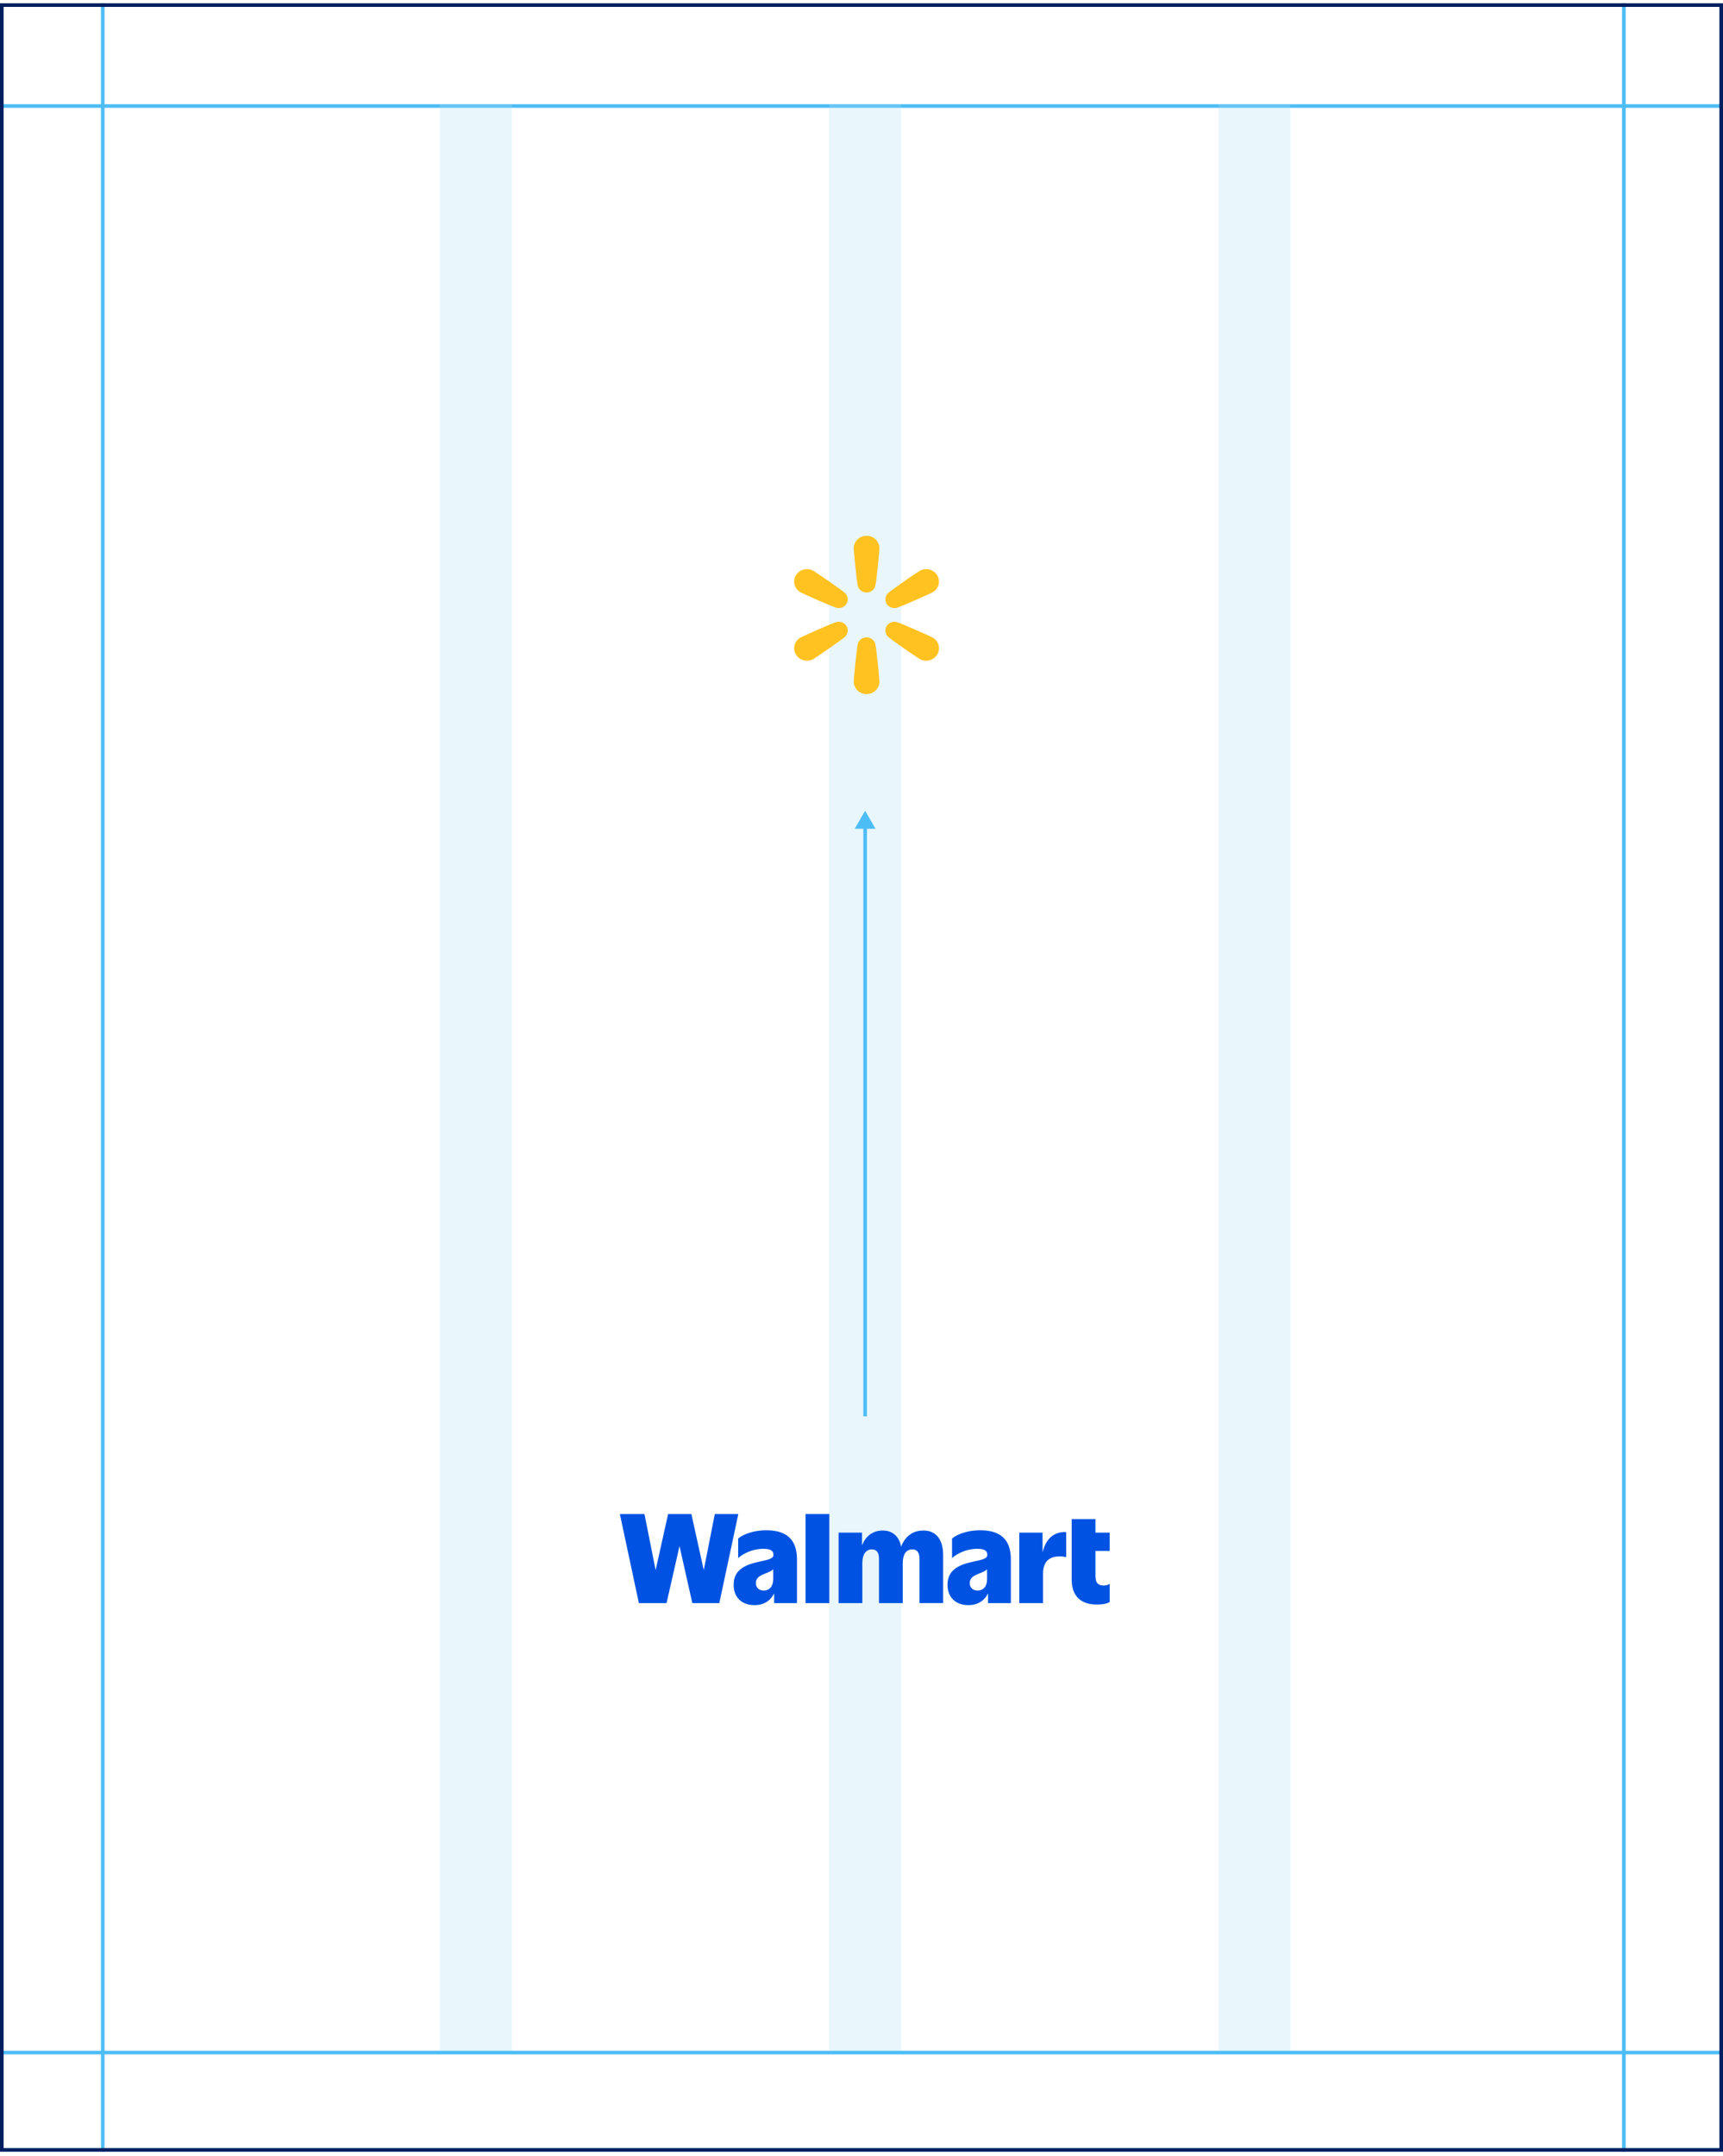 <svg width="235" height="294" viewBox="0 0 235 294" fill="none" xmlns="http://www.w3.org/2000/svg">
<line x1="14.011" y1="0.447" x2="14.011" y2="293.447" stroke="#4DBDF5" stroke-width="0.492"/>
<line x1="221.48" y1="0.447" x2="221.48" y2="293.447" stroke="#4DBDF5" stroke-width="0.492"/>
<line x1="235" y1="14.459" x2="1.52588e-05" y2="14.459" stroke="#4DBDF5" stroke-width="0.492"/>
<line x1="235" y1="279.927" x2="1.52588e-05" y2="279.927" stroke="#4DBDF5" stroke-width="0.492"/>
<rect x="0.246" y="0.693" width="234.508" height="292.508" stroke="#001E60" stroke-width="0.492"/>
<rect opacity="0.25" x="59.984" y="14.212" width="9.832" height="265.47" fill="#A9DDF7"/>
<rect opacity="0.25" x="113.08" y="14.212" width="9.832" height="265.47" fill="#A9DDF7"/>
<rect opacity="0.25" x="166.176" y="14.212" width="9.832" height="265.47" fill="#A9DDF7"/>
<path d="M89.421 214.126L91.123 206.478H94.298L95.984 214.126L97.493 206.478H100.7L98.107 218.631H94.427L92.677 210.853L90.912 218.631H87.136L84.543 206.478H87.897L89.421 214.126Z" fill="#0053E2"/>
<path d="M105.457 214.029C105.199 214.255 104.826 214.42 104.453 214.564C103.61 214.887 103.091 215.18 103.091 215.894C103.091 216.478 103.478 216.915 104.16 216.915C104.955 216.915 105.457 216.349 105.457 215.359V214.029ZM105.586 217.303C105.132 218.228 104.274 218.906 102.897 218.906C101.229 218.906 100.061 217.902 100.061 216.135C100.061 214.223 101.405 213.428 103.561 212.975C104.987 212.684 105.489 212.523 105.489 212.051C105.489 211.516 105.134 211.225 104.145 211.225C102.492 211.225 101.261 211.971 100.677 212.488V209.831C101.197 209.361 102.574 208.697 104.518 208.697C107.272 208.697 108.699 209.945 108.699 212.667V218.63H105.586V217.301V217.303Z" fill="#0053E2"/>
<path d="M113.111 206.478H109.869V218.631H113.111V206.478Z" fill="#0053E2"/>
<path d="M117.617 218.631H114.375V209.021H117.567V210.753C118.054 209.538 118.994 208.728 120.418 208.728C121.699 208.728 122.656 209.523 122.897 210.947C123.399 209.635 124.389 208.728 125.945 208.728C127.645 208.728 128.635 209.928 128.635 212.081V218.628H125.41V212.6C125.41 211.79 125.134 211.305 124.438 211.305C123.546 211.305 123.126 212.034 123.126 213.202V218.631H119.884V212.603C119.884 211.793 119.625 211.308 118.912 211.308C118.052 211.308 117.614 212.036 117.614 213.204V218.633L117.617 218.631Z" fill="#0053E2"/>
<path d="M134.629 214.029C134.371 214.255 133.998 214.42 133.625 214.564C132.782 214.887 132.263 215.18 132.263 215.894C132.263 216.478 132.65 216.915 133.331 216.915C134.127 216.915 134.629 216.349 134.629 215.359V214.029ZM134.758 217.303C134.303 218.228 133.446 218.906 132.069 218.906C130.401 218.906 129.232 217.902 129.232 216.135C129.232 214.223 130.577 213.428 132.732 212.975C134.159 212.684 134.661 212.523 134.661 212.051C134.661 211.516 134.306 211.225 133.317 211.225C131.664 211.225 130.433 211.971 129.849 212.488V209.831C130.368 209.361 131.746 208.697 133.689 208.697C136.444 208.697 137.871 209.945 137.871 212.667V218.63H134.758V217.301V217.303Z" fill="#0053E2"/>
<path d="M142.261 218.631H139.02V209.021H142.196V211.71C142.602 209.975 143.656 208.859 145.42 208.939V212.374C145.259 212.309 144.886 212.26 144.496 212.26C143.362 212.26 142.259 212.762 142.259 214.594V218.628L142.261 218.631Z" fill="#0053E2"/>
<path d="M149.586 218.824C147.478 218.824 146.166 217.723 146.166 215.421V207.173H149.407V209.02H151.351V211.516H149.407V214.951C149.407 215.94 149.86 216.231 150.526 216.231C150.899 216.231 151.175 216.117 151.354 216.005V218.468C151.143 218.63 150.593 218.824 149.586 218.824Z" fill="#0053E2"/>
<g clip-path="url(#clip0_2875_10376)">
<path d="M122.257 82.904C122.721 82.812 126.826 80.988 127.193 80.783C128.029 80.314 128.316 79.277 127.833 78.466C127.35 77.655 126.28 77.377 125.443 77.846C125.077 78.051 121.395 80.586 121.08 80.929C120.72 81.323 120.657 81.885 120.924 82.333C121.191 82.781 121.725 83.01 122.257 82.904Z" fill="#FFC220"/>
<path d="M127.193 86.943C126.826 86.738 122.72 84.914 122.257 84.822C121.725 84.716 121.191 84.944 120.924 85.392C120.657 85.84 120.72 86.403 121.08 86.797C121.395 87.14 125.077 89.675 125.443 89.88C126.28 90.349 127.35 90.07 127.833 89.26C128.316 88.448 128.029 87.411 127.193 86.943Z" fill="#FFC220"/>
<path d="M118.192 86.922C117.658 86.922 117.186 87.256 117.015 87.755C116.866 88.191 116.442 92.55 116.442 92.96C116.442 93.897 117.225 94.656 118.192 94.656C119.158 94.656 119.941 93.897 119.941 92.96C119.941 92.55 119.517 88.191 119.368 87.755C119.197 87.255 118.725 86.922 118.192 86.922Z" fill="#FFC220"/>
<path d="M114.127 84.822C113.663 84.914 109.558 86.738 109.191 86.943C108.354 87.412 108.068 88.449 108.551 89.26C109.034 90.071 110.104 90.349 110.941 89.88C111.307 89.675 114.989 87.14 115.304 86.797C115.664 86.403 115.727 85.84 115.46 85.392C115.193 84.945 114.659 84.715 114.127 84.822Z" fill="#FFC220"/>
<path d="M110.94 77.846C110.104 77.377 109.034 77.655 108.551 78.466C108.068 79.278 108.355 80.315 109.191 80.783C109.558 80.988 113.663 82.812 114.127 82.904C114.659 83.01 115.193 82.782 115.46 82.333C115.727 81.885 115.664 81.322 115.304 80.929C114.989 80.586 111.307 78.051 110.94 77.846Z" fill="#FFC220"/>
<path d="M118.192 73.07C117.226 73.07 116.442 73.829 116.442 74.766C116.442 75.176 116.866 79.536 117.015 79.972C117.186 80.471 117.658 80.805 118.192 80.805C118.725 80.805 119.197 80.471 119.368 79.972C119.517 79.536 119.941 75.177 119.941 74.766C119.941 73.83 119.158 73.07 118.192 73.07Z" fill="#FFC220"/>
</g>
<path d="M117.996 110.568L116.577 113.026L119.415 113.026L117.996 110.568ZM118.242 193.158L118.242 112.78L117.75 112.78L117.75 193.158L118.242 193.158Z" fill="#4DBDF5"/>
<defs>
<clipPath id="clip0_2875_10376">
<rect width="19.751" height="21.631" fill="white" transform="translate(108.316 73.07)"/>
</clipPath>
</defs>
</svg>
